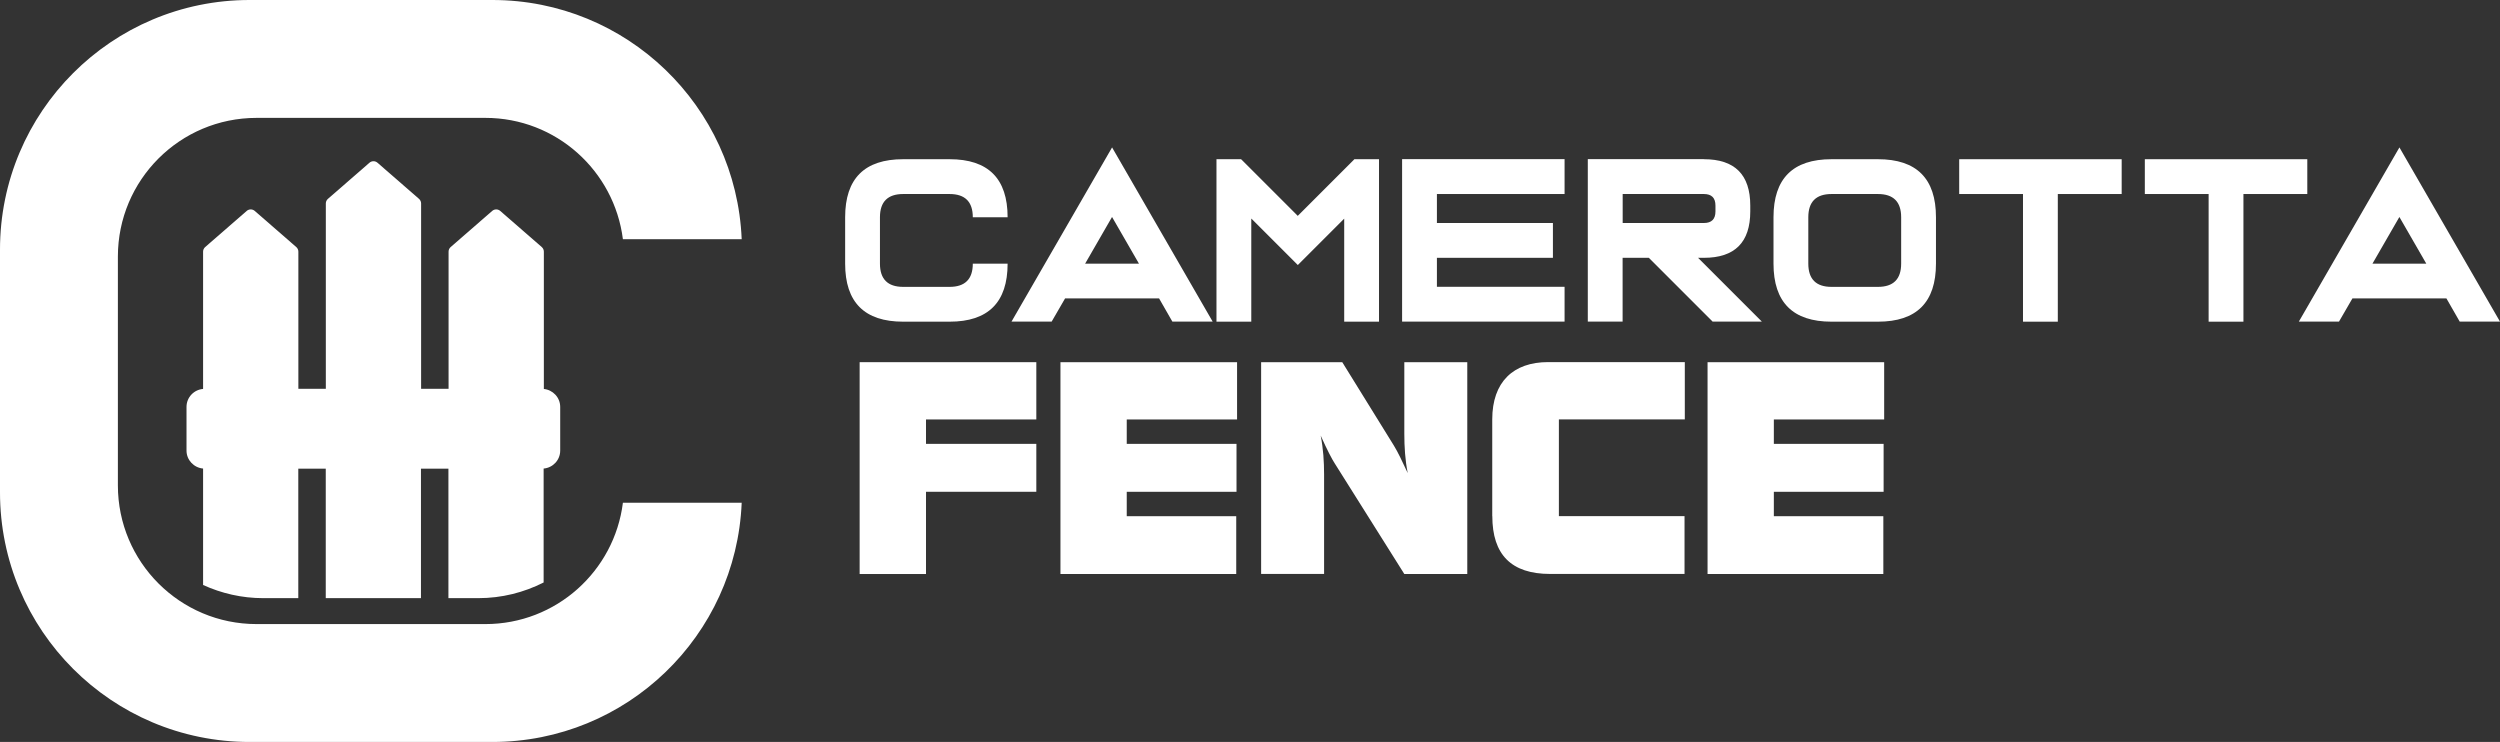 <?xml version="1.0" encoding="UTF-8"?>
<svg xmlns="http://www.w3.org/2000/svg" id="Capa_2" data-name="Capa 2" viewBox="0 0 360.53 107">
  <rect x="0" y="0" width="360.53" height="107" fill="#333333" stroke="none"/>
  <defs>
    <style>
      .cls-1 {
        fill: #fff;
      }
    </style>
  </defs>
  <g id="Capa_1-2" data-name="Capa 1">
    <g>
      <g>
        <path class="cls-1" d="m136.94,22.96c5.58,0,8.37,2.79,8.37,8.37h-5.02c0-2.23-1.12-3.35-3.35-3.35h-6.69c-2.23,0-3.35,1.12-3.35,3.35v6.69c0,2.23,1.12,3.35,3.35,3.35h6.69c2.23,0,3.35-1.12,3.35-3.35h5.02c0,5.58-2.79,8.37-8.37,8.37h-6.69c-5.58,0-8.37-2.79-8.37-8.37v-6.69c0-5.58,2.79-8.37,8.37-8.37h6.69Z"></path>
        <path class="cls-1" d="m160.37,21.25l14.51,25.13h-5.81l-1.92-3.35h-13.55l-1.94,3.35h-5.79l14.51-25.13Zm3.88,16.77l-3.88-6.73-3.88,6.73h7.76Z"></path>
        <path class="cls-1" d="m180.45,31.53v14.86h-5.02v-23.43h3.55l8.17,8.17,8.17-8.17h3.55v23.43h-5.02v-14.86l-6.69,6.69-6.69-6.69Z"></path>
        <path class="cls-1" d="m225.63,22.96v5.02h-18.41v4.18h16.73v5.02h-16.73v4.18h18.41v5.02h-23.43v-23.43h23.43Z"></path>
        <path class="cls-1" d="m245.72,22.96c4.46,0,6.69,2.23,6.69,6.69v.84c0,4.46-2.23,6.69-6.69,6.69h-.84l9.2,9.2h-7.1l-9.2-9.2h-3.78v9.2h-5.02v-23.43h16.73Zm1.67,6.69c0-1.12-.56-1.67-1.67-1.67h-11.71v4.18h11.71c1.12,0,1.67-.56,1.67-1.67v-.84Z"></path>
        <path class="cls-1" d="m255.76,38.02v-6.69c0-5.58,2.79-8.37,8.37-8.37h6.69c5.58,0,8.37,2.79,8.37,8.37v6.69c0,5.58-2.79,8.37-8.37,8.37h-6.69c-5.58,0-8.37-2.79-8.37-8.37Zm5.02-6.69v6.69c0,2.23,1.12,3.35,3.35,3.35h6.69c2.23,0,3.35-1.12,3.35-3.35v-6.69c0-2.23-1.12-3.35-3.35-3.35h-6.69c-2.23,0-3.35,1.12-3.35,3.35Z"></path>
        <path class="cls-1" d="m296.76,27.98v18.41h-5.02v-18.41h-9.2v-5.02h23.43v5.02h-9.2Z"></path>
        <path class="cls-1" d="m323.53,27.98v18.41h-5.02v-18.41h-9.2v-5.02h23.43v5.02h-9.2Z"></path>
        <path class="cls-1" d="m346.02,21.25l14.51,25.13h-5.81l-1.92-3.35h-13.55l-1.94,3.35h-5.79l14.51-25.13Zm3.88,16.77l-3.88-6.73-3.88,6.73h7.76Z"></path>
      </g>
      <g>
        <path class="cls-1" d="m123.97,52.23h25.48v8.26h-15.91v3.52h15.91v6.91h-15.91v11.86h-9.57v-30.55Z"></path>
        <path class="cls-1" d="m152.92,52.23h25.48v8.26h-15.91v3.52h15.83v6.91h-15.83v3.52h15.79v8.34h-25.35v-30.55Z"></path>
        <path class="cls-1" d="m181.87,52.23h11.7l7.44,12.02c.53.86,1.19,2.21,2,3.97-.37-1.88-.49-3.76-.49-5.68v-10.31h9.08v30.55h-9.08l-10.06-15.99c-.37-.57-1.06-1.88-2-3.97.37,1.88.49,3.72.49,5.64v14.31h-9.08v-30.55Z"></path>
        <path class="cls-1" d="m215.2,74.43v-13.95c0-5.4,3.03-8.26,8.06-8.26h19.71v8.26h-18.16v13.95h18.12v8.34h-19.38c-5.6,0-8.34-2.78-8.34-8.34Z"></path>
        <path class="cls-1" d="m246.24,52.23h25.48v8.26h-15.91v3.52h15.83v6.91h-15.83v3.52h15.79v8.34h-25.35v-30.55Z"></path>
      </g>
      <g>
        <path class="cls-1" d="m78.43,56.09v-19.8c0-.25-.11-.49-.3-.66l-6-5.22c-.16-.14-.37-.21-.57-.21s-.41.07-.57.21l-6,5.22c-.19.17-.3.4-.3.66v19.78h-3.96v-26.73c0-.25-.11-.49-.3-.66l-6-5.22c-.16-.14-.37-.21-.57-.21s-.41.07-.57.21l-6,5.22c-.19.17-.3.4-.3.66v26.73h-3.96v-19.78c0-.25-.11-.49-.3-.66l-6-5.22c-.16-.14-.37-.21-.57-.21s-.41.07-.57.21l-6,5.22c-.19.17-.3.4-.3.66v19.8c-1.33.11-2.39,1.22-2.39,2.59v6.3c0,1.36,1.06,2.47,2.39,2.59v16.79c2.65,1.21,5.58,1.9,8.68,1.9h5.05v-18.67h3.96v18.67h13.73v-18.67h3.96v18.67h4.3c3.4,0,6.59-.82,9.43-2.26v-16.43c1.33-.11,2.39-1.22,2.39-2.59v-6.3c0-1.36-1.06-2.47-2.39-2.59Z"></path>
        <path class="cls-1" d="m89.83,72.5c-1.23,9.86-9.63,17.5-19.83,17.5h-33c-11.05,0-20-8.95-20-20v-33c0-11.05,8.95-20,20-20h33c10.2,0,18.59,7.64,19.83,17.5h17.13C106.17,15.31,90.38,0,71,0h-35C16.12,0,0,16.12,0,36v35c0,19.88,16.12,36,36,36h35c19.38,0,35.17-15.31,35.96-34.5h-17.13Z"></path>
      </g>
    </g>
  </g>
</svg>
